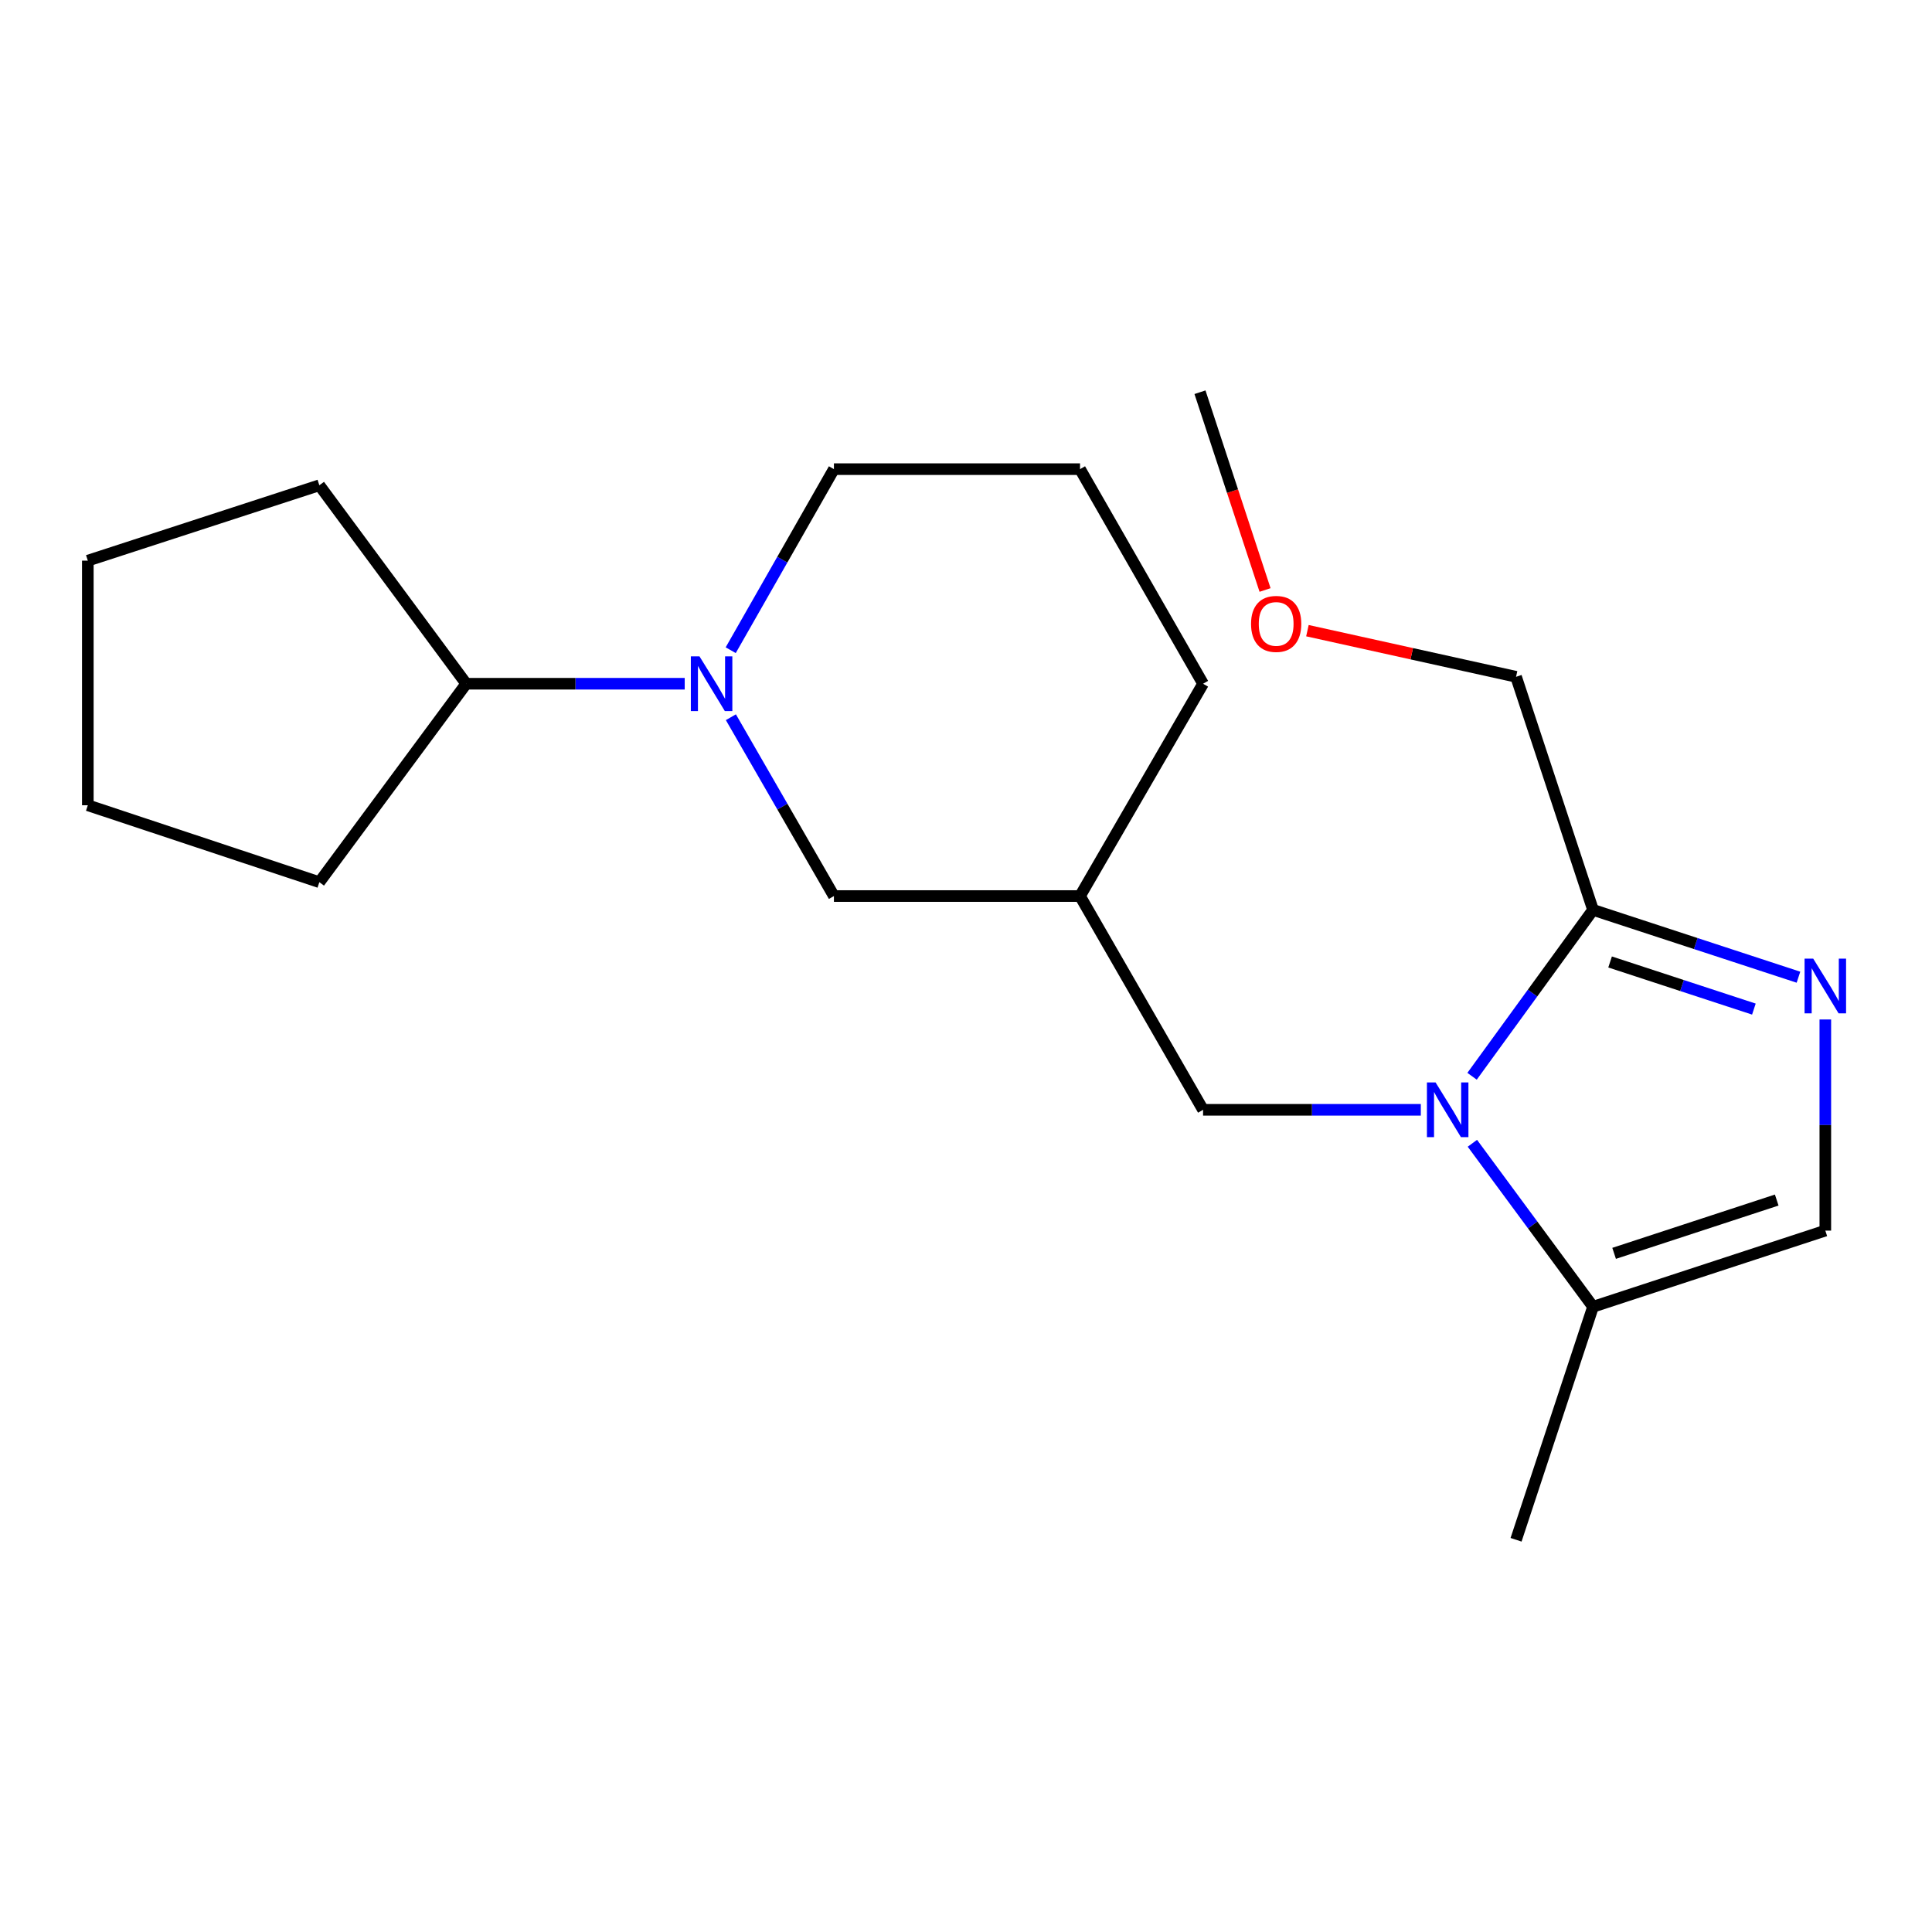 <?xml version='1.0' encoding='iso-8859-1'?>
<svg version='1.1' baseProfile='full'
              xmlns='http://www.w3.org/2000/svg'
                      xmlns:rdkit='http://www.rdkit.org/xml'
                      xmlns:xlink='http://www.w3.org/1999/xlink'
                  xml:space='preserve'
width='1000px' height='1000px' viewBox='0 0 1000 1000'>
<!-- END OF HEADER -->
<rect style='opacity:1.0;fill:#FFFFFF;stroke:none' width='1000' height='1000' x='0' y='0'> </rect>
<path class='bond-1' d='M 761.937,557.075 L 793.244,514.017' style='fill:none;fill-rule:evenodd;stroke:#0000FF;stroke-width:6px;stroke-linecap:butt;stroke-linejoin:miter;stroke-opacity:1' />
<path class='bond-1' d='M 793.244,514.017 L 824.551,470.958' style='fill:none;fill-rule:evenodd;stroke:#000000;stroke-width:6px;stroke-linecap:butt;stroke-linejoin:miter;stroke-opacity:1' />
<path class='bond-3' d='M 762.105,591.761 L 793.328,634.067' style='fill:none;fill-rule:evenodd;stroke:#0000FF;stroke-width:6px;stroke-linecap:butt;stroke-linejoin:miter;stroke-opacity:1' />
<path class='bond-3' d='M 793.328,634.067 L 824.551,676.372' style='fill:none;fill-rule:evenodd;stroke:#000000;stroke-width:6px;stroke-linecap:butt;stroke-linejoin:miter;stroke-opacity:1' />
<path class='bond-5' d='M 735.411,574.434 L 679.059,574.434' style='fill:none;fill-rule:evenodd;stroke:#0000FF;stroke-width:6px;stroke-linecap:butt;stroke-linejoin:miter;stroke-opacity:1' />
<path class='bond-5' d='M 679.059,574.434 L 622.707,574.434' style='fill:none;fill-rule:evenodd;stroke:#000000;stroke-width:6px;stroke-linecap:butt;stroke-linejoin:miter;stroke-opacity:1' />
<path class='bond-0' d='M 930.88,505.798 L 877.715,488.378' style='fill:none;fill-rule:evenodd;stroke:#0000FF;stroke-width:6px;stroke-linecap:butt;stroke-linejoin:miter;stroke-opacity:1' />
<path class='bond-0' d='M 877.715,488.378 L 824.551,470.958' style='fill:none;fill-rule:evenodd;stroke:#000000;stroke-width:6px;stroke-linecap:butt;stroke-linejoin:miter;stroke-opacity:1' />
<path class='bond-0' d='M 907.81,522.303 L 870.595,510.109' style='fill:none;fill-rule:evenodd;stroke:#0000FF;stroke-width:6px;stroke-linecap:butt;stroke-linejoin:miter;stroke-opacity:1' />
<path class='bond-0' d='M 870.595,510.109 L 833.38,497.915' style='fill:none;fill-rule:evenodd;stroke:#000000;stroke-width:6px;stroke-linecap:butt;stroke-linejoin:miter;stroke-opacity:1' />
<path class='bond-20' d='M 944.783,527.679 L 944.783,582.321' style='fill:none;fill-rule:evenodd;stroke:#0000FF;stroke-width:6px;stroke-linecap:butt;stroke-linejoin:miter;stroke-opacity:1' />
<path class='bond-20' d='M 944.783,582.321 L 944.783,636.964' style='fill:none;fill-rule:evenodd;stroke:#000000;stroke-width:6px;stroke-linecap:butt;stroke-linejoin:miter;stroke-opacity:1' />
<path class='bond-10' d='M 824.551,470.958 L 784.71,350.307' style='fill:none;fill-rule:evenodd;stroke:#000000;stroke-width:6px;stroke-linecap:butt;stroke-linejoin:miter;stroke-opacity:1' />
<path class='bond-2' d='M 378.304,371.233 L 404.97,417.513' style='fill:none;fill-rule:evenodd;stroke:#0000FF;stroke-width:6px;stroke-linecap:butt;stroke-linejoin:miter;stroke-opacity:1' />
<path class='bond-2' d='M 404.97,417.513 L 431.636,463.793' style='fill:none;fill-rule:evenodd;stroke:#000000;stroke-width:6px;stroke-linecap:butt;stroke-linejoin:miter;stroke-opacity:1' />
<path class='bond-8' d='M 354.403,353.902 L 297.859,353.902' style='fill:none;fill-rule:evenodd;stroke:#0000FF;stroke-width:6px;stroke-linecap:butt;stroke-linejoin:miter;stroke-opacity:1' />
<path class='bond-8' d='M 297.859,353.902 L 241.315,353.902' style='fill:none;fill-rule:evenodd;stroke:#000000;stroke-width:6px;stroke-linecap:butt;stroke-linejoin:miter;stroke-opacity:1' />
<path class='bond-21' d='M 378.212,336.546 L 404.924,289.688' style='fill:none;fill-rule:evenodd;stroke:#0000FF;stroke-width:6px;stroke-linecap:butt;stroke-linejoin:miter;stroke-opacity:1' />
<path class='bond-21' d='M 404.924,289.688 L 431.636,242.829' style='fill:none;fill-rule:evenodd;stroke:#000000;stroke-width:6px;stroke-linecap:butt;stroke-linejoin:miter;stroke-opacity:1' />
<path class='bond-4' d='M 824.551,676.372 L 944.783,636.964' style='fill:none;fill-rule:evenodd;stroke:#000000;stroke-width:6px;stroke-linecap:butt;stroke-linejoin:miter;stroke-opacity:1' />
<path class='bond-4' d='M 835.463,648.731 L 919.626,621.145' style='fill:none;fill-rule:evenodd;stroke:#000000;stroke-width:6px;stroke-linecap:butt;stroke-linejoin:miter;stroke-opacity:1' />
<path class='bond-11' d='M 824.551,676.372 L 784.71,796.985' style='fill:none;fill-rule:evenodd;stroke:#000000;stroke-width:6px;stroke-linecap:butt;stroke-linejoin:miter;stroke-opacity:1' />
<path class='bond-7' d='M 622.707,574.434 L 559.021,463.793' style='fill:none;fill-rule:evenodd;stroke:#000000;stroke-width:6px;stroke-linecap:butt;stroke-linejoin:miter;stroke-opacity:1' />
<path class='bond-6' d='M 431.636,463.793 L 559.021,463.793' style='fill:none;fill-rule:evenodd;stroke:#000000;stroke-width:6px;stroke-linecap:butt;stroke-linejoin:miter;stroke-opacity:1' />
<path class='bond-14' d='M 559.021,463.793 L 622.707,353.902' style='fill:none;fill-rule:evenodd;stroke:#000000;stroke-width:6px;stroke-linecap:butt;stroke-linejoin:miter;stroke-opacity:1' />
<path class='bond-15' d='M 241.315,353.902 L 165.293,456.615' style='fill:none;fill-rule:evenodd;stroke:#000000;stroke-width:6px;stroke-linecap:butt;stroke-linejoin:miter;stroke-opacity:1' />
<path class='bond-16' d='M 241.315,353.902 L 165.293,251.176' style='fill:none;fill-rule:evenodd;stroke:#000000;stroke-width:6px;stroke-linecap:butt;stroke-linejoin:miter;stroke-opacity:1' />
<path class='bond-9' d='M 431.636,242.829 L 559.021,242.829' style='fill:none;fill-rule:evenodd;stroke:#000000;stroke-width:6px;stroke-linecap:butt;stroke-linejoin:miter;stroke-opacity:1' />
<path class='bond-13' d='M 784.71,350.307 L 730.715,338.368' style='fill:none;fill-rule:evenodd;stroke:#000000;stroke-width:6px;stroke-linecap:butt;stroke-linejoin:miter;stroke-opacity:1' />
<path class='bond-13' d='M 730.715,338.368 L 676.719,326.43' style='fill:none;fill-rule:evenodd;stroke:#FF0000;stroke-width:6px;stroke-linecap:butt;stroke-linejoin:miter;stroke-opacity:1' />
<path class='bond-12' d='M 559.021,242.829 L 622.707,353.902' style='fill:none;fill-rule:evenodd;stroke:#000000;stroke-width:6px;stroke-linecap:butt;stroke-linejoin:miter;stroke-opacity:1' />
<path class='bond-17' d='M 654.79,305.379 L 637.948,254.197' style='fill:none;fill-rule:evenodd;stroke:#FF0000;stroke-width:6px;stroke-linecap:butt;stroke-linejoin:miter;stroke-opacity:1' />
<path class='bond-17' d='M 637.948,254.197 L 621.106,203.015' style='fill:none;fill-rule:evenodd;stroke:#000000;stroke-width:6px;stroke-linecap:butt;stroke-linejoin:miter;stroke-opacity:1' />
<path class='bond-19' d='M 165.293,456.615 L 45.455,416.8' style='fill:none;fill-rule:evenodd;stroke:#000000;stroke-width:6px;stroke-linecap:butt;stroke-linejoin:miter;stroke-opacity:1' />
<path class='bond-18' d='M 165.293,251.176 L 45.455,290.191' style='fill:none;fill-rule:evenodd;stroke:#000000;stroke-width:6px;stroke-linecap:butt;stroke-linejoin:miter;stroke-opacity:1' />
<path class='bond-22' d='M 45.455,290.191 L 45.455,416.8' style='fill:none;fill-rule:evenodd;stroke:#000000;stroke-width:6px;stroke-linecap:butt;stroke-linejoin:miter;stroke-opacity:1' />
<path  class='atom-0' d='M 743.057 560.274
L 752.337 575.274
Q 753.257 576.754, 754.737 579.434
Q 756.217 582.114, 756.297 582.274
L 756.297 560.274
L 760.057 560.274
L 760.057 588.594
L 756.177 588.594
L 746.217 572.194
Q 745.057 570.274, 743.817 568.074
Q 742.617 565.874, 742.257 565.194
L 742.257 588.594
L 738.577 588.594
L 738.577 560.274
L 743.057 560.274
' fill='#0000FF'/>
<path  class='atom-1' d='M 938.523 496.194
L 947.803 511.194
Q 948.723 512.674, 950.203 515.354
Q 951.683 518.034, 951.763 518.194
L 951.763 496.194
L 955.523 496.194
L 955.523 524.514
L 951.643 524.514
L 941.683 508.114
Q 940.523 506.194, 939.283 503.994
Q 938.083 501.794, 937.723 501.114
L 937.723 524.514
L 934.043 524.514
L 934.043 496.194
L 938.523 496.194
' fill='#0000FF'/>
<path  class='atom-3' d='M 362.058 339.742
L 371.338 354.742
Q 372.258 356.222, 373.738 358.902
Q 375.218 361.582, 375.298 361.742
L 375.298 339.742
L 379.058 339.742
L 379.058 368.062
L 375.178 368.062
L 365.218 351.662
Q 364.058 349.742, 362.818 347.542
Q 361.618 345.342, 361.258 344.662
L 361.258 368.062
L 357.578 368.062
L 357.578 339.742
L 362.058 339.742
' fill='#0000FF'/>
<path  class='atom-14' d='M 647.54 322.933
Q 647.54 316.133, 650.9 312.333
Q 654.26 308.533, 660.54 308.533
Q 666.82 308.533, 670.18 312.333
Q 673.54 316.133, 673.54 322.933
Q 673.54 329.813, 670.14 333.733
Q 666.74 337.613, 660.54 337.613
Q 654.3 337.613, 650.9 333.733
Q 647.54 329.853, 647.54 322.933
M 660.54 334.413
Q 664.86 334.413, 667.18 331.533
Q 669.54 328.613, 669.54 322.933
Q 669.54 317.373, 667.18 314.573
Q 664.86 311.733, 660.54 311.733
Q 656.22 311.733, 653.86 314.533
Q 651.54 317.333, 651.54 322.933
Q 651.54 328.653, 653.86 331.533
Q 656.22 334.413, 660.54 334.413
' fill='#FF0000'/>
</svg>
